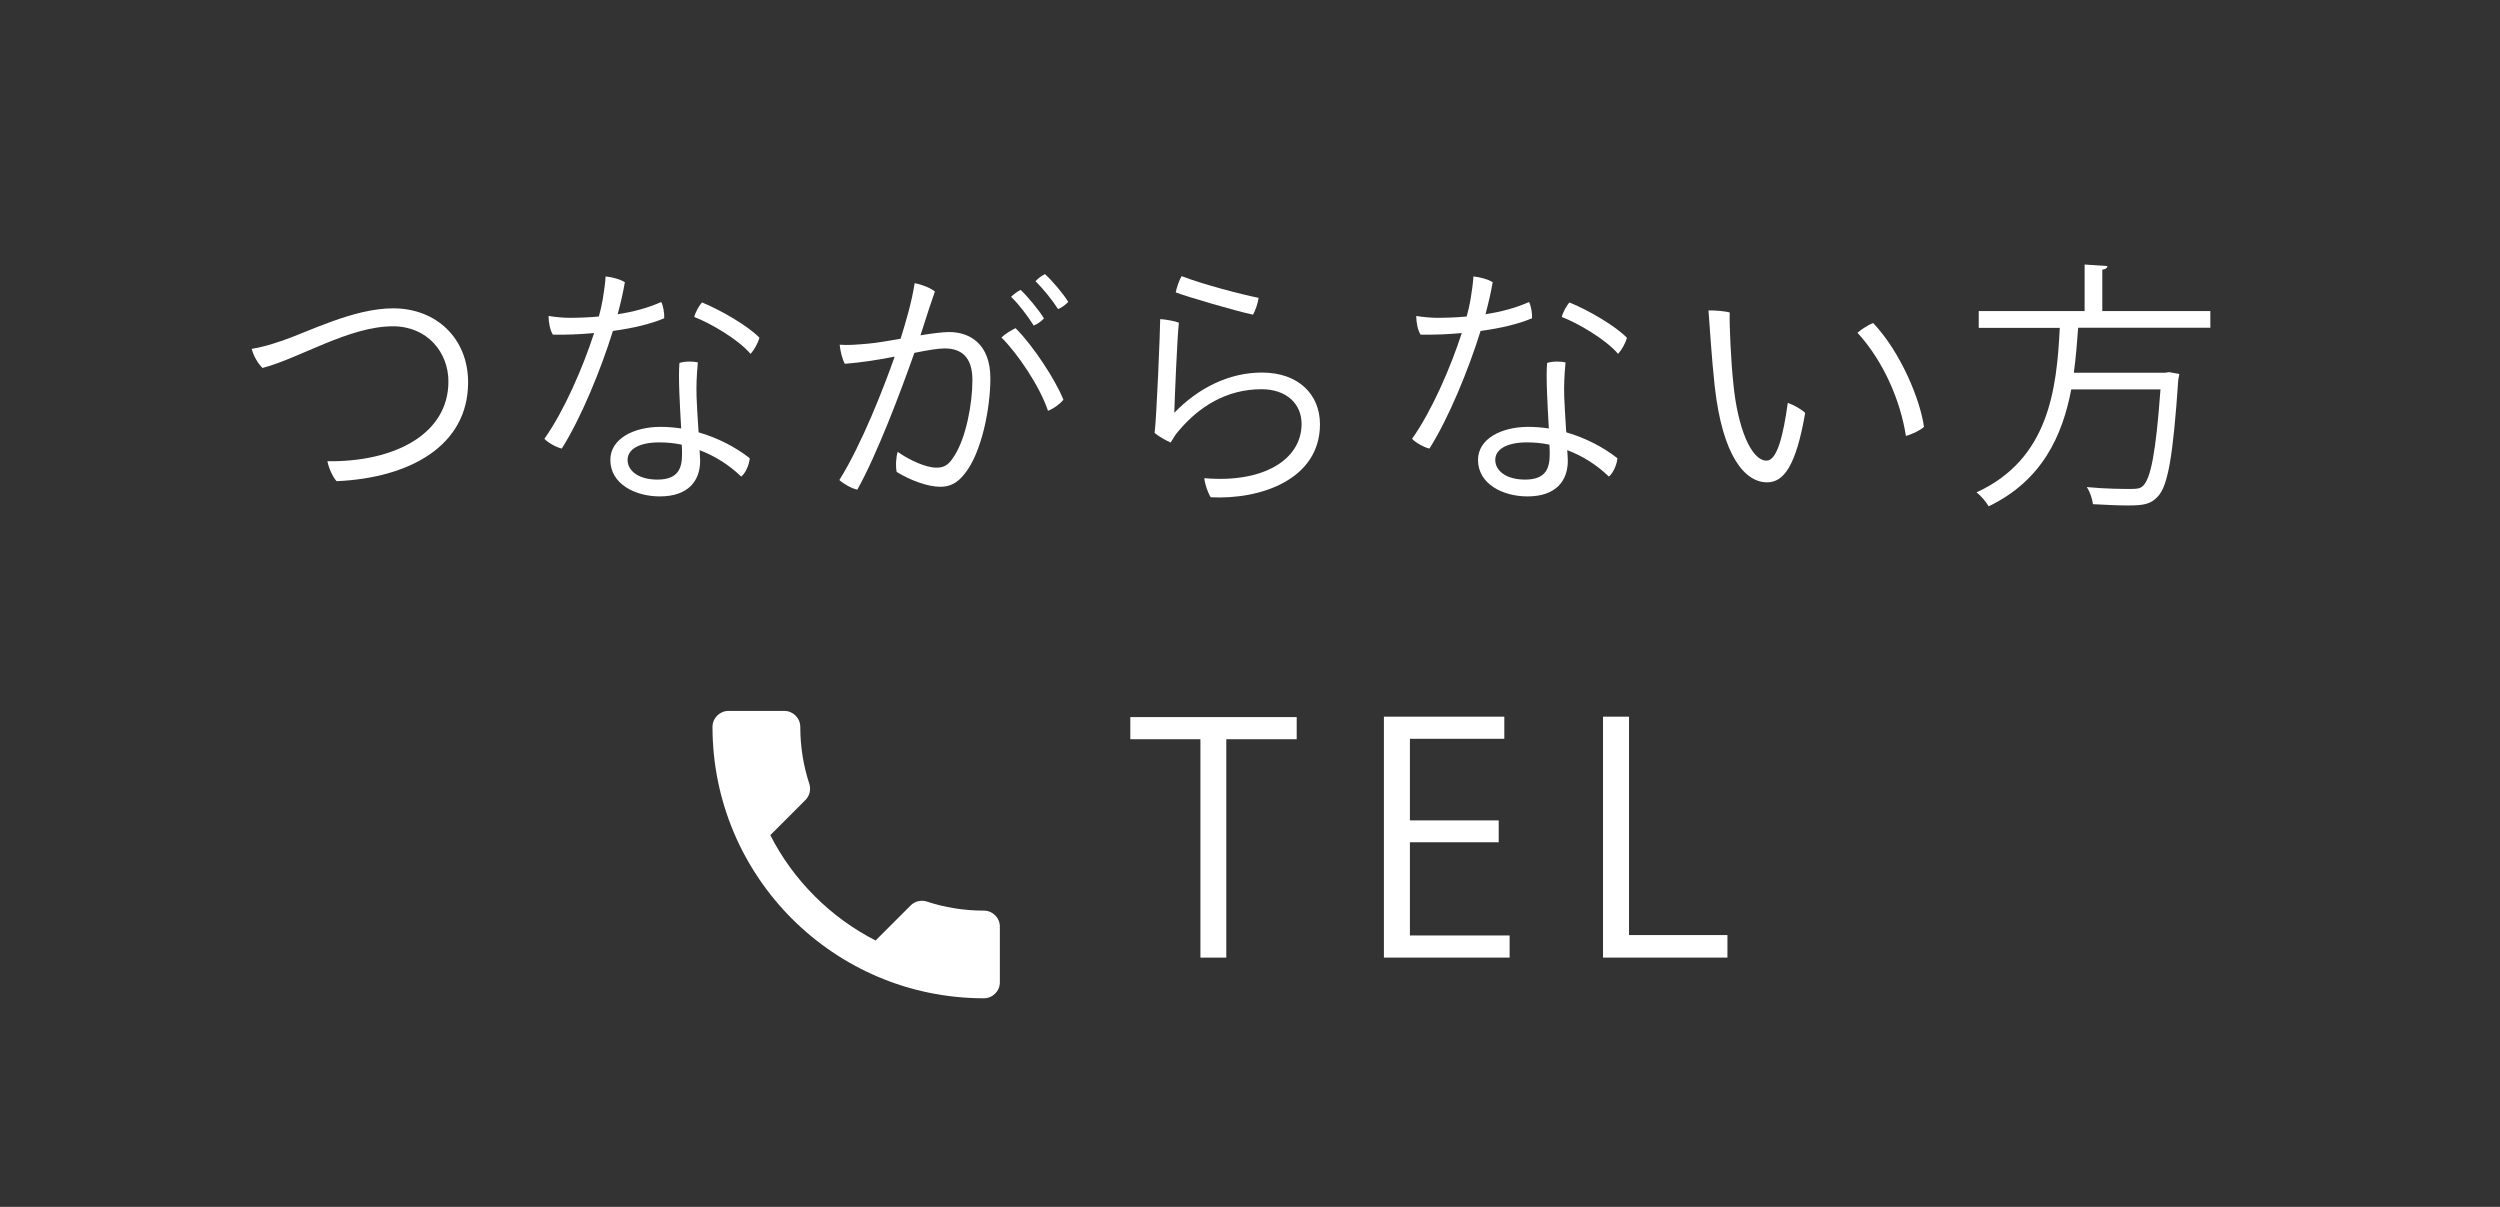<?xml version="1.0" encoding="UTF-8"?><svg id="_レイヤー_2" xmlns="http://www.w3.org/2000/svg" viewBox="0 0 174 84"><rect x="0" y="0" width="174" height="84" fill="#333333" stroke="none"/><defs><style>.cls-1{fill:#fff;}.cls-2{fill:none;opacity:.2;}</style></defs><g id="fix"><rect class="cls-2" y="0" width="174" height="84" rx="10" ry="10"/><g><g><path class="cls-1" d="M19.54,23.75c1.92-.65,5.06-2.29,7.82-2.29,3.03,0,5.22,2.11,5.22,5.15,0,4.45-4.11,6.66-9.15,6.88-.25-.25-.57-.95-.64-1.39,4.56,.07,8.42-1.82,8.42-5.55,0-2.02-1.46-3.84-3.86-3.84-3.06,0-6.5,2.23-9.08,2.9-.32-.31-.64-.86-.75-1.33,.7-.11,1.3-.29,2.03-.54Z"/><path class="cls-1" d="M42.66,23.03c-.84,2.7-2.21,6.05-3.56,8.19-.34-.07-.96-.4-1.21-.68,1.39-1.96,2.69-4.99,3.46-7.36-.98,.09-1.96,.13-2.87,.11-.2-.32-.3-.86-.3-1.3,.52,.09,1.12,.13,1.44,.13,.59,0,1.3-.02,2.06-.09,.11-.41,.2-.77,.27-1.19,.09-.58,.18-1.15,.2-1.6,.48,.05,1.02,.2,1.34,.4-.11,.67-.29,1.44-.5,2.23,1.05-.16,2.1-.43,3.03-.85,.14,.25,.23,.79,.21,1.13-.93,.4-2.21,.7-3.56,.88Zm5.96,7.06c1.32,.38,2.55,1.01,3.56,1.8-.02,.41-.28,1.04-.59,1.28-.84-.81-1.84-1.44-2.9-1.84,.02,.32,.04,.59,.04,.74,0,1.37-.8,2.48-2.81,2.48-1.69,0-3.44-.85-3.44-2.54,0-1.49,1.65-2.3,3.49-2.3,.48,0,.96,.04,1.44,.11-.09-1.58-.21-3.62-.12-4.56,.41-.13,.96-.11,1.28-.04-.09,1.03-.11,1.57-.09,2.38,.02,.49,.07,1.51,.14,2.48Zm-1.16,.86c-.52-.11-1.05-.16-1.57-.16-1.39,0-2.21,.47-2.21,1.22s.75,1.37,2.08,1.37c1.5,0,1.71-.86,1.71-1.78,0-.18,0-.4-.02-.65Zm5.4-7.44c-.11,.38-.36,.83-.62,1.12-.89-1.04-2.81-2.14-3.92-2.57,.09-.36,.34-.79,.54-1.01,1.33,.54,3.26,1.67,4.01,2.47Z"/><path class="cls-1" d="M64.05,23.34c.8-.13,1.55-.23,2.01-.23,1.44,0,2.87,.83,2.87,3.22,0,2.05-.59,5.15-1.78,6.63-.54,.7-1.07,.92-1.71,.92-.84,0-2.05-.43-3.03-1.03-.09-.4-.04-1.08,.07-1.4,.89,.63,2.03,1.1,2.67,1.1,.54,0,.87-.14,1.32-.9,.75-1.21,1.21-3.49,1.21-5.2,0-1.62-.78-2.2-1.94-2.2-.48,0-1.21,.13-2.1,.31-.98,2.79-2.63,7.13-3.97,9.52-.37-.07-.96-.4-1.25-.67,1.55-2.47,3.1-6.45,3.85-8.59-1.1,.22-2.31,.41-3.47,.5-.18-.32-.32-.92-.36-1.33,.54,.05,1.16,0,1.96-.07,.61-.05,1.43-.2,2.28-.34,.36-1.15,.78-2.56,.98-3.87,.5,.09,1.09,.32,1.41,.58-.23,.65-.54,1.58-.87,2.63l-.14,.43Zm9.96,4.48c-.2,.27-.68,.63-1.07,.77-.57-1.71-2.14-4.02-3.24-5.1,.25-.25,.68-.5,.98-.65,1.21,1.19,2.78,3.6,3.33,4.97Zm-3.65-7.15c.18-.18,.48-.41,.68-.49,.48,.45,1.26,1.39,1.62,1.98-.14,.16-.45,.4-.71,.5-.43-.67-1.03-1.48-1.58-2Zm3.99,.34c-.14,.16-.43,.4-.71,.5-.43-.67-1.03-1.4-1.57-1.94,.16-.18,.46-.4,.66-.49,.48,.43,1.25,1.33,1.62,1.93Z"/><path class="cls-1" d="M81.72,28.74c1.67-1.73,3.81-2.81,6.11-2.81,2.55,0,4.04,1.53,4.04,3.6,0,3.84-4.13,5.26-7.6,5.08-.21-.31-.41-.92-.45-1.33,4.06,.36,6.77-1.26,6.77-3.78,0-1.39-1.05-2.41-2.79-2.41-2.44,0-4.35,1.22-5.75,2.88-.23,.25-.41,.56-.57,.83-.34-.14-.87-.45-1.12-.67,.14-1.03,.39-7.22,.39-7.92,.39,.02,1.03,.14,1.3,.25-.12,1.08-.29,5.24-.32,6.28Zm.52-9.52c1.51,.58,4.11,1.26,5.36,1.51-.05,.36-.21,.85-.39,1.17-1.12-.23-4.58-1.24-5.38-1.55,.07-.34,.25-.88,.41-1.13Z"/><path class="cls-1" d="M103.05,23.03c-.84,2.7-2.21,6.05-3.56,8.19-.34-.07-.96-.4-1.21-.68,1.39-1.96,2.69-4.99,3.46-7.36-.98,.09-1.96,.13-2.87,.11-.2-.32-.3-.86-.3-1.3,.52,.09,1.12,.13,1.44,.13,.59,0,1.3-.02,2.07-.09,.11-.41,.2-.77,.27-1.19,.09-.58,.18-1.15,.2-1.6,.48,.05,1.02,.2,1.34,.4-.11,.67-.29,1.44-.5,2.23,1.05-.16,2.1-.43,3.03-.85,.14,.25,.23,.79,.21,1.13-.93,.4-2.21,.7-3.56,.88Zm5.96,7.06c1.32,.38,2.55,1.01,3.56,1.8-.02,.41-.29,1.04-.59,1.28-.84-.81-1.83-1.44-2.9-1.84,.02,.32,.04,.59,.04,.74,0,1.37-.8,2.48-2.81,2.48-1.69,0-3.44-.85-3.44-2.54,0-1.49,1.66-2.3,3.49-2.3,.48,0,.96,.04,1.44,.11-.09-1.58-.21-3.62-.12-4.56,.41-.13,.96-.11,1.28-.04-.09,1.03-.11,1.57-.09,2.38,.02,.49,.07,1.51,.14,2.48Zm-1.16,.86c-.52-.11-1.05-.16-1.57-.16-1.39,0-2.21,.47-2.21,1.22s.75,1.37,2.08,1.37c1.5,0,1.71-.86,1.71-1.78,0-.18,0-.4-.02-.65Zm5.39-7.44c-.11,.38-.36,.83-.62,1.12-.89-1.04-2.81-2.14-3.92-2.57,.09-.36,.34-.79,.53-1.01,1.34,.54,3.26,1.67,4.01,2.47Z"/><path class="cls-1" d="M120.64,26.69c.3,3.11,1.25,5.37,2.31,5.37,.73,0,1.16-1.71,1.48-4.02,.41,.14,.96,.45,1.21,.7-.64,3.71-1.5,4.83-2.65,4.83-1.51,0-3.1-1.75-3.65-6.72-.23-2.16-.32-3.87-.43-5.24,.38-.02,1.14,.04,1.48,.14-.04,.77,.09,3.49,.25,4.93Zm13.27,3.02c-.25,.23-.78,.5-1.26,.63-.36-2.36-1.51-5.15-3.37-7.18,.28-.25,.78-.56,1.09-.68,1.94,2.05,3.29,5.38,3.54,7.24Z"/><path class="cls-1" d="M153.81,22.81h-9.17c-.07,1.01-.16,2.07-.3,3.13h6.36l.27-.04,.71,.13c-.02,.13-.04,.27-.07,.38-.37,5.42-.73,7.44-1.44,8.16-.48,.52-.96,.61-2.08,.61-.64,0-1.53-.04-2.42-.09-.04-.34-.2-.85-.43-1.19,1.32,.13,2.6,.13,3.04,.13s.66-.02,.86-.2c.55-.5,.91-2.32,1.23-6.73h-6.21c-.61,3.2-2.01,6.34-5.75,8.14-.18-.31-.53-.74-.85-.97,5.04-2.3,5.59-7.17,5.8-11.45h-5.64v-1.17h7.37v-3.24l1.59,.11c-.02,.13-.12,.22-.36,.25v2.88h7.52v1.17Z"/></g><g><g><path class="cls-1" d="M90.25,51.45h-4.9v15.2h-1.8v-15.2h-4.88v-1.54h11.58v1.54Z"/><path class="cls-1" d="M105.07,66.65h-8.75v-16.77h8.38v1.54h-6.57v5.68h6.18v1.52h-6.18v6.49h6.94v1.54Z"/><path class="cls-1" d="M120.23,66.65h-8.66v-16.77h1.81v15.2h6.85v1.56Z"/></g><path class="cls-1" d="M53.62,58.14c1.6,3.14,4.18,5.71,7.32,7.32l2.44-2.44c.3-.3,.74-.4,1.13-.27,1.24,.41,2.59,.63,3.97,.63,.61,0,1.11,.5,1.11,1.11v3.88c0,.61-.5,1.11-1.11,1.11-10.43,0-18.89-8.46-18.89-18.89,0-.61,.5-1.11,1.11-1.11h3.89c.61,0,1.11,.5,1.11,1.11,0,1.39,.22,2.72,.63,3.97,.12,.39,.03,.82-.28,1.13l-2.44,2.44Z"/></g></g></g></svg>